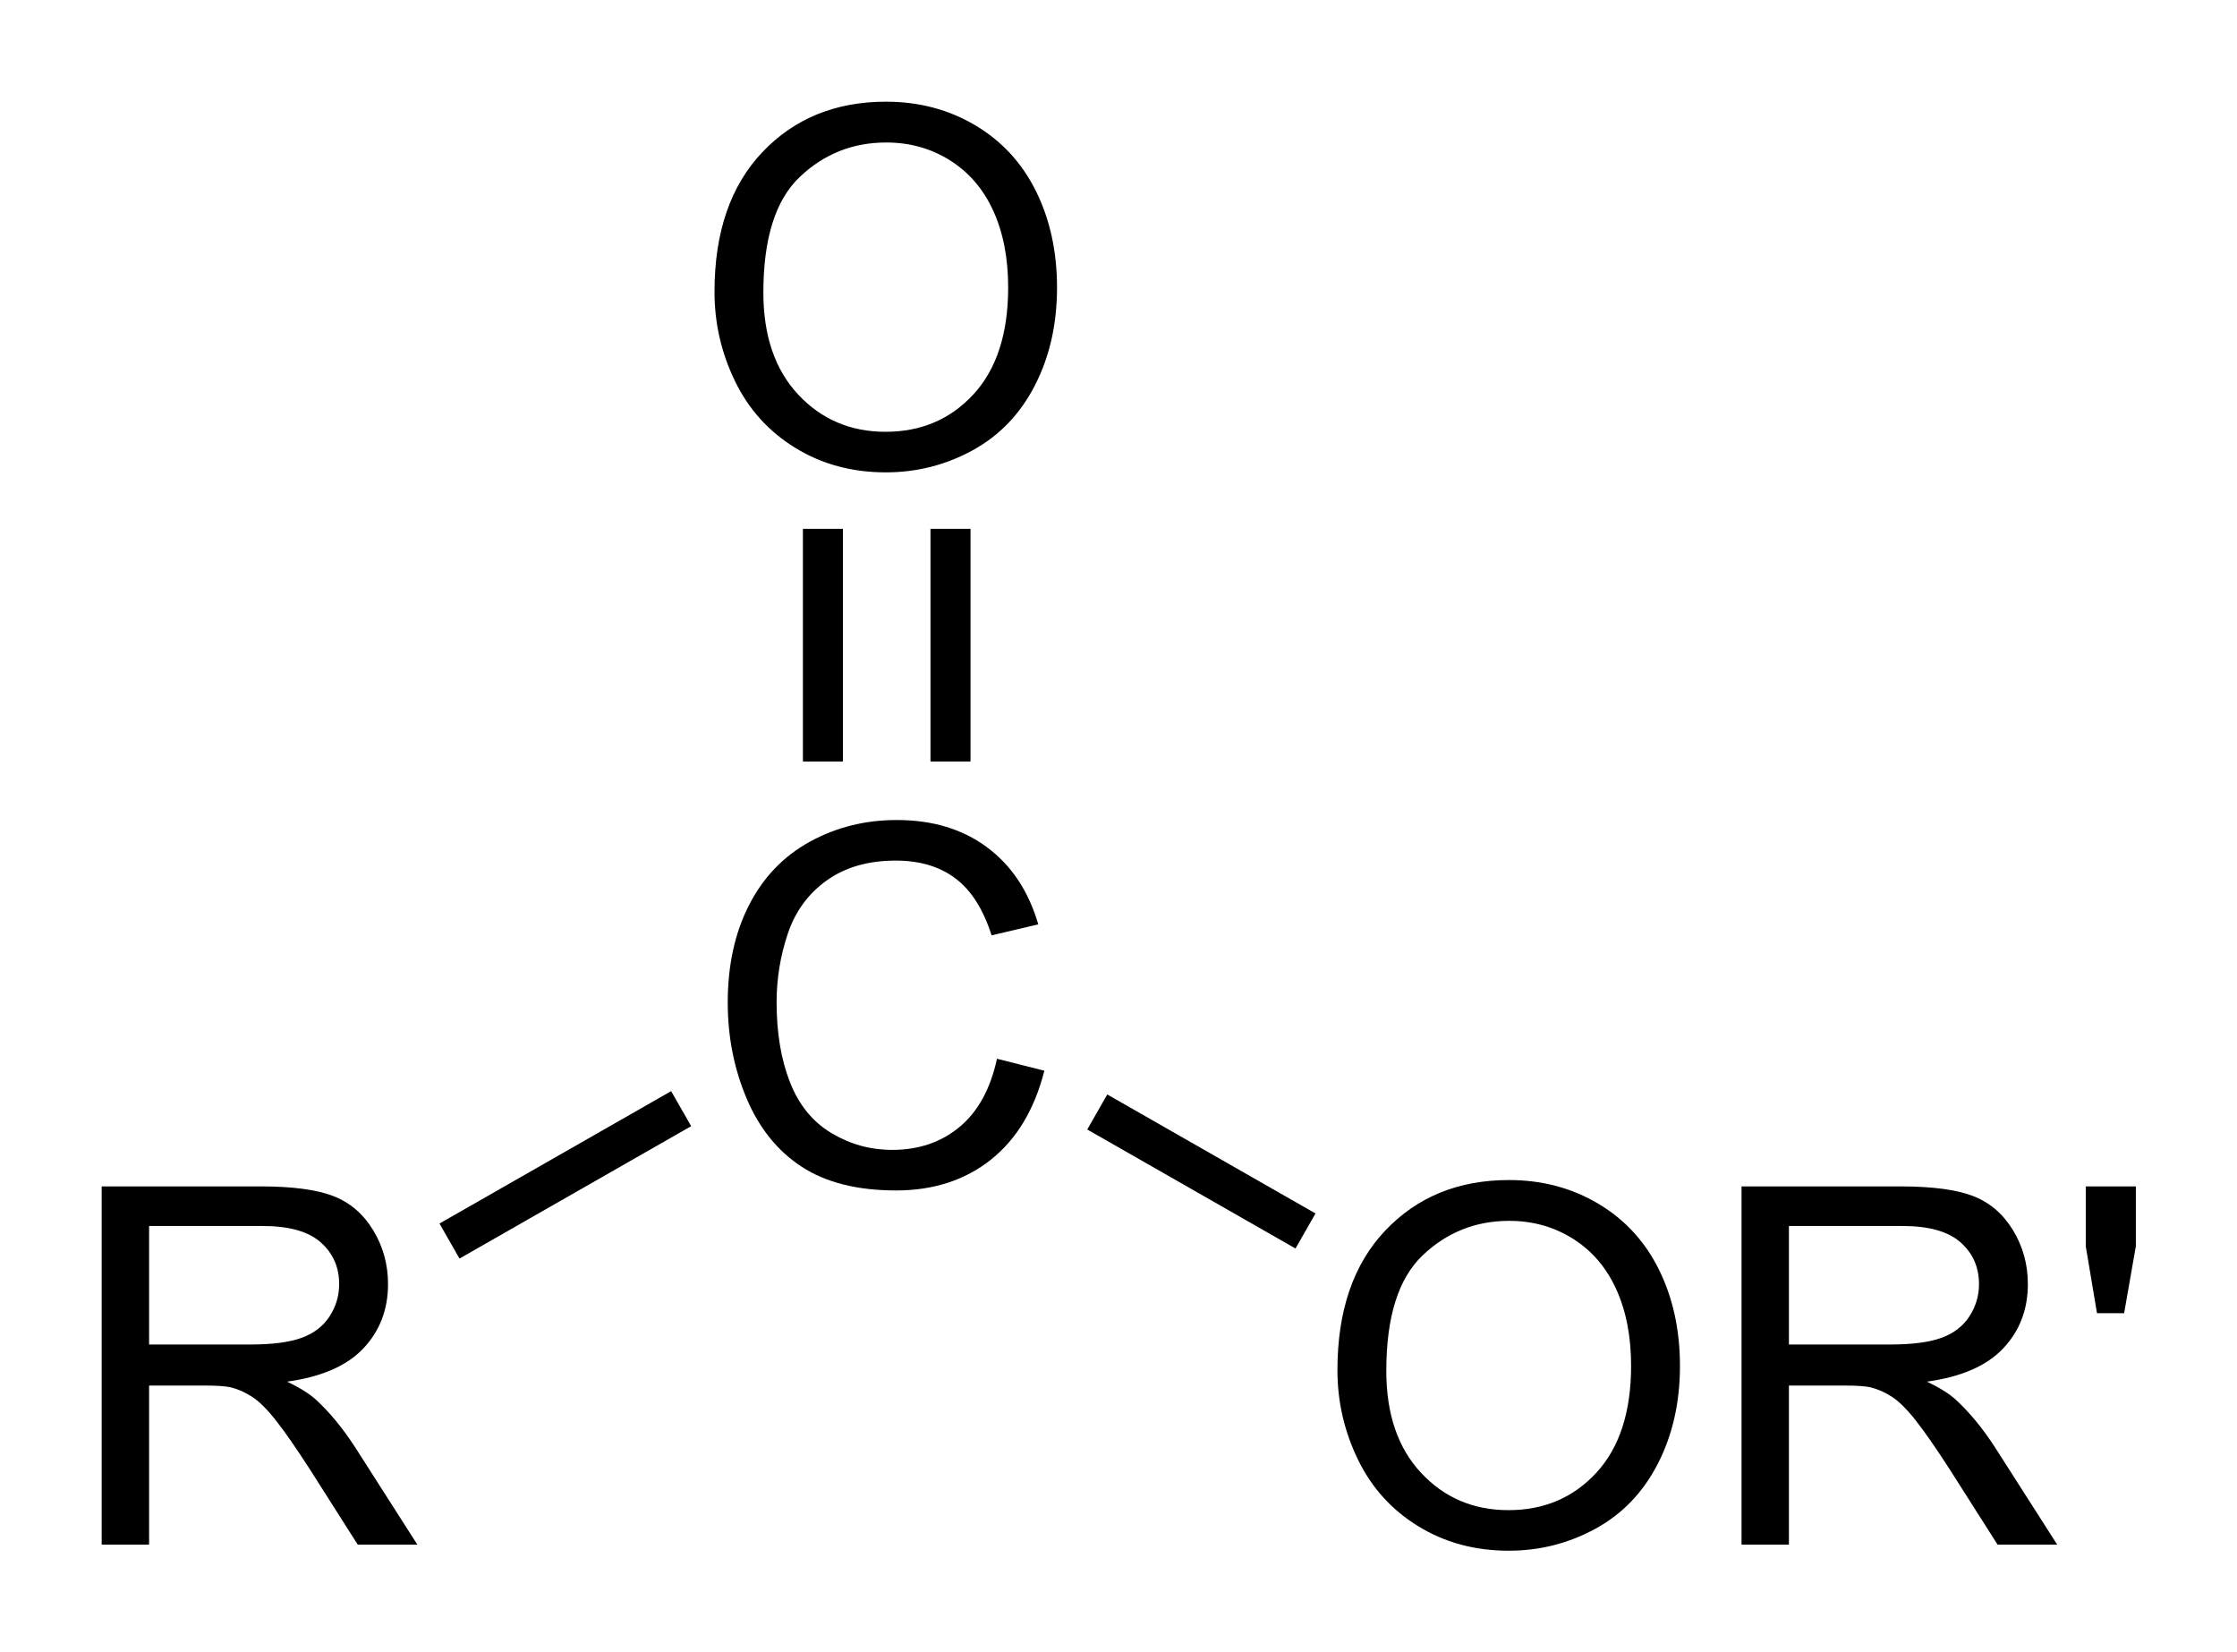 <?xml version="1.0" encoding="UTF-8" standalone="no"?>
<svg xmlns:svg="http://www.w3.org/2000/svg" xmlns="http://www.w3.org/2000/svg" version="1.0" width="440" height="324.9" viewBox="0 0 419.091 333.762" xml:space="preserve">
<g transform="matrix(1.011,0,0,1.011,-3.853,7.456)">
<path d="M 7.861,0 L 7.861,-71.582 L 39.6,-71.582 C 45.98,-71.582 50.83,-70.939 54.15,-69.653 C 57.471,-68.367 60.124,-66.097 62.109,-62.842 C 64.095,-59.587 65.088,-55.99 65.088,-52.051 C 65.088,-46.973 63.444,-42.692 60.156,-39.209 C 56.868,-35.726 51.79,-33.512 44.922,-32.568 C 47.428,-31.364 49.333,-30.176 50.635,-29.004 C 53.402,-26.465 56.022,-23.291 58.496,-19.482 L 70.947,0 L 59.033,0 L 49.561,-14.893 C 46.794,-19.189 44.515,-22.477 42.725,-24.756 C 40.934,-27.034 39.331,-28.63 37.915,-29.541 C 36.499,-30.452 35.059,-31.087 33.594,-31.445 C 32.519,-31.673 30.762,-31.787 28.32,-31.787 L 17.334,-31.787 L 17.334,0 L 7.861,0 z M 17.334,-39.99 L 37.695,-39.99 C 42.025,-39.99 45.41,-40.438 47.852,-41.333 C 50.293,-42.228 52.148,-43.66 53.418,-45.63 C 54.687,-47.599 55.322,-49.74 55.322,-52.051 C 55.322,-55.436 54.093,-58.219 51.636,-60.4 C 49.178,-62.581 45.296,-63.672 39.99,-63.672 L 17.334,-63.672 L 17.334,-39.99 z" transform="translate(-2e-3,301.29)" />
<path d="M 58.789,-25.098 L 68.262,-22.705 C 66.276,-14.925 62.703,-8.993 57.544,-4.907 C 52.384,-0.822 46.077,1.221 38.623,1.221 C 30.908,1.221 24.634,-0.35 19.8,-3.491 C 14.966,-6.632 11.287,-11.182 8.765,-17.139 C 6.242,-23.096 4.98,-29.492 4.98,-36.328 C 4.98,-43.783 6.405,-50.285 9.253,-55.835 C 12.101,-61.385 16.154,-65.601 21.411,-68.481 C 26.668,-71.362 32.454,-72.803 38.77,-72.803 C 45.931,-72.803 51.953,-70.98 56.836,-67.334 C 61.719,-63.688 65.12,-58.561 67.041,-51.953 L 57.715,-49.756 C 56.055,-54.964 53.646,-58.756 50.488,-61.133 C 47.331,-63.509 43.359,-64.697 38.574,-64.697 C 33.073,-64.697 28.475,-63.379 24.78,-60.742 C 21.086,-58.105 18.49,-54.565 16.992,-50.122 C 15.495,-45.679 14.746,-41.097 14.746,-36.377 C 14.746,-30.29 15.633,-24.976 17.407,-20.435 C 19.181,-15.894 21.94,-12.5 25.684,-10.254 C 29.427,-8.008 33.48,-6.885 37.842,-6.885 C 43.148,-6.885 47.64,-8.415 51.318,-11.475 C 54.997,-14.534 57.487,-19.076 58.789,-25.098 L 58.789,-25.098 z" transform="translate(128,229.297)" />
<rect width="8.066" height="53.34" x="96.467" y="200.629" transform="matrix(-0.496,-0.868,0.868,-0.496,-46.929,427.374)" />
<path d="M 4.834,-34.863 C 4.834,-46.745 8.024,-56.046 14.404,-62.769 C 20.784,-69.49 29.02,-72.851 39.111,-72.852 C 45.719,-72.851 51.676,-71.273 56.982,-68.115 C 62.288,-64.958 66.333,-60.555 69.116,-54.907 C 71.899,-49.259 73.291,-42.855 73.291,-35.693 C 73.291,-28.434 71.826,-21.94 68.896,-16.211 C 65.967,-10.482 61.816,-6.144 56.445,-3.198 C 51.074,-0.252 45.28,1.221 39.062,1.221 C 32.324,1.221 26.302,-0.407 20.996,-3.662 C 15.69,-6.917 11.67,-11.361 8.936,-16.992 C 6.201,-22.624 4.834,-28.581 4.834,-34.863 L 4.834,-34.863 z M 14.6,-34.717 C 14.6,-26.09 16.919,-19.295 21.558,-14.331 C 26.196,-9.367 32.015,-6.885 39.014,-6.885 C 46.143,-6.885 52.01,-9.391 56.616,-14.404 C 61.222,-19.417 63.525,-26.53 63.525,-35.742 C 63.525,-41.569 62.541,-46.655 60.571,-51.001 C 58.602,-55.347 55.721,-58.716 51.929,-61.108 C 48.136,-63.501 43.88,-64.697 39.16,-64.697 C 32.454,-64.697 26.685,-62.394 21.851,-57.788 C 17.017,-53.182 14.6,-45.491 14.6,-34.717 L 14.6,-34.717 z M 85.596,0 L 85.596,-71.582 L 117.334,-71.582 C 123.714,-71.582 128.564,-70.939 131.885,-69.653 C 135.205,-68.367 137.858,-66.097 139.844,-62.842 C 141.829,-59.587 142.822,-55.99 142.822,-52.051 C 142.822,-46.973 141.178,-42.692 137.891,-39.209 C 134.603,-35.726 129.525,-33.512 122.656,-32.568 C 125.163,-31.364 127.067,-30.176 128.369,-29.004 C 131.136,-26.465 133.756,-23.291 136.23,-19.482 L 148.682,0 L 136.768,0 L 127.295,-14.893 C 124.528,-19.189 122.249,-22.477 120.459,-24.756 C 118.669,-27.034 117.065,-28.63 115.649,-29.541 C 114.233,-30.452 112.793,-31.087 111.328,-31.445 C 110.254,-31.673 108.496,-31.787 106.055,-31.787 L 95.068,-31.787 L 95.068,0 L 85.596,0 z M 95.068,-39.99 L 115.43,-39.99 C 119.759,-39.99 123.144,-40.438 125.586,-41.333 C 128.027,-42.228 129.883,-43.66 131.152,-45.63 C 132.422,-47.599 133.057,-49.74 133.057,-52.051 C 133.057,-55.436 131.828,-58.219 129.37,-60.4 C 126.912,-62.581 123.031,-63.672 117.725,-63.672 L 95.068,-63.672 L 95.068,-39.99 z M 156.641,-46.24 L 154.395,-59.619 L 154.395,-71.582 L 164.404,-71.582 L 164.404,-59.619 L 162.061,-46.24 L 156.641,-46.24 z" transform="translate(249.998,301.29)" />
<rect width="8.066" height="47.945" x="223.72" y="202.824" transform="matrix(0.496,-0.868,0.868,0.496,-82.184,311.926)" />
<path d="M 4.834,-34.863 C 4.834,-46.745 8.024,-56.046 14.404,-62.769 C 20.784,-69.49 29.02,-72.851 39.111,-72.852 C 45.719,-72.851 51.676,-71.273 56.982,-68.115 C 62.288,-64.958 66.333,-60.555 69.116,-54.907 C 71.899,-49.259 73.291,-42.855 73.291,-35.693 C 73.291,-28.434 71.826,-21.94 68.896,-16.211 C 65.967,-10.482 61.816,-6.144 56.445,-3.198 C 51.074,-0.252 45.28,1.221 39.062,1.221 C 32.324,1.221 26.302,-0.407 20.996,-3.662 C 15.69,-6.917 11.67,-11.361 8.936,-16.992 C 6.201,-22.624 4.834,-28.581 4.834,-34.863 L 4.834,-34.863 z M 14.6,-34.717 C 14.6,-26.09 16.919,-19.295 21.558,-14.331 C 26.196,-9.367 32.015,-6.885 39.014,-6.885 C 46.143,-6.885 52.01,-9.391 56.616,-14.404 C 61.222,-19.417 63.525,-26.53 63.525,-35.742 C 63.525,-41.569 62.541,-46.655 60.571,-51.001 C 58.602,-55.347 55.721,-58.716 51.929,-61.108 C 48.136,-63.501 43.88,-64.697 39.16,-64.697 C 32.454,-64.697 26.685,-62.394 21.851,-57.788 C 17.017,-53.182 14.6,-45.491 14.6,-34.717 L 14.6,-34.717 z" transform="translate(125.5,85.798)" />
<rect width="7.998" height="46.499" x="148.002" y="98.3" />
<rect width="7.998" height="46.499" x="173.5" y="98.3" />
</g>
</svg>

